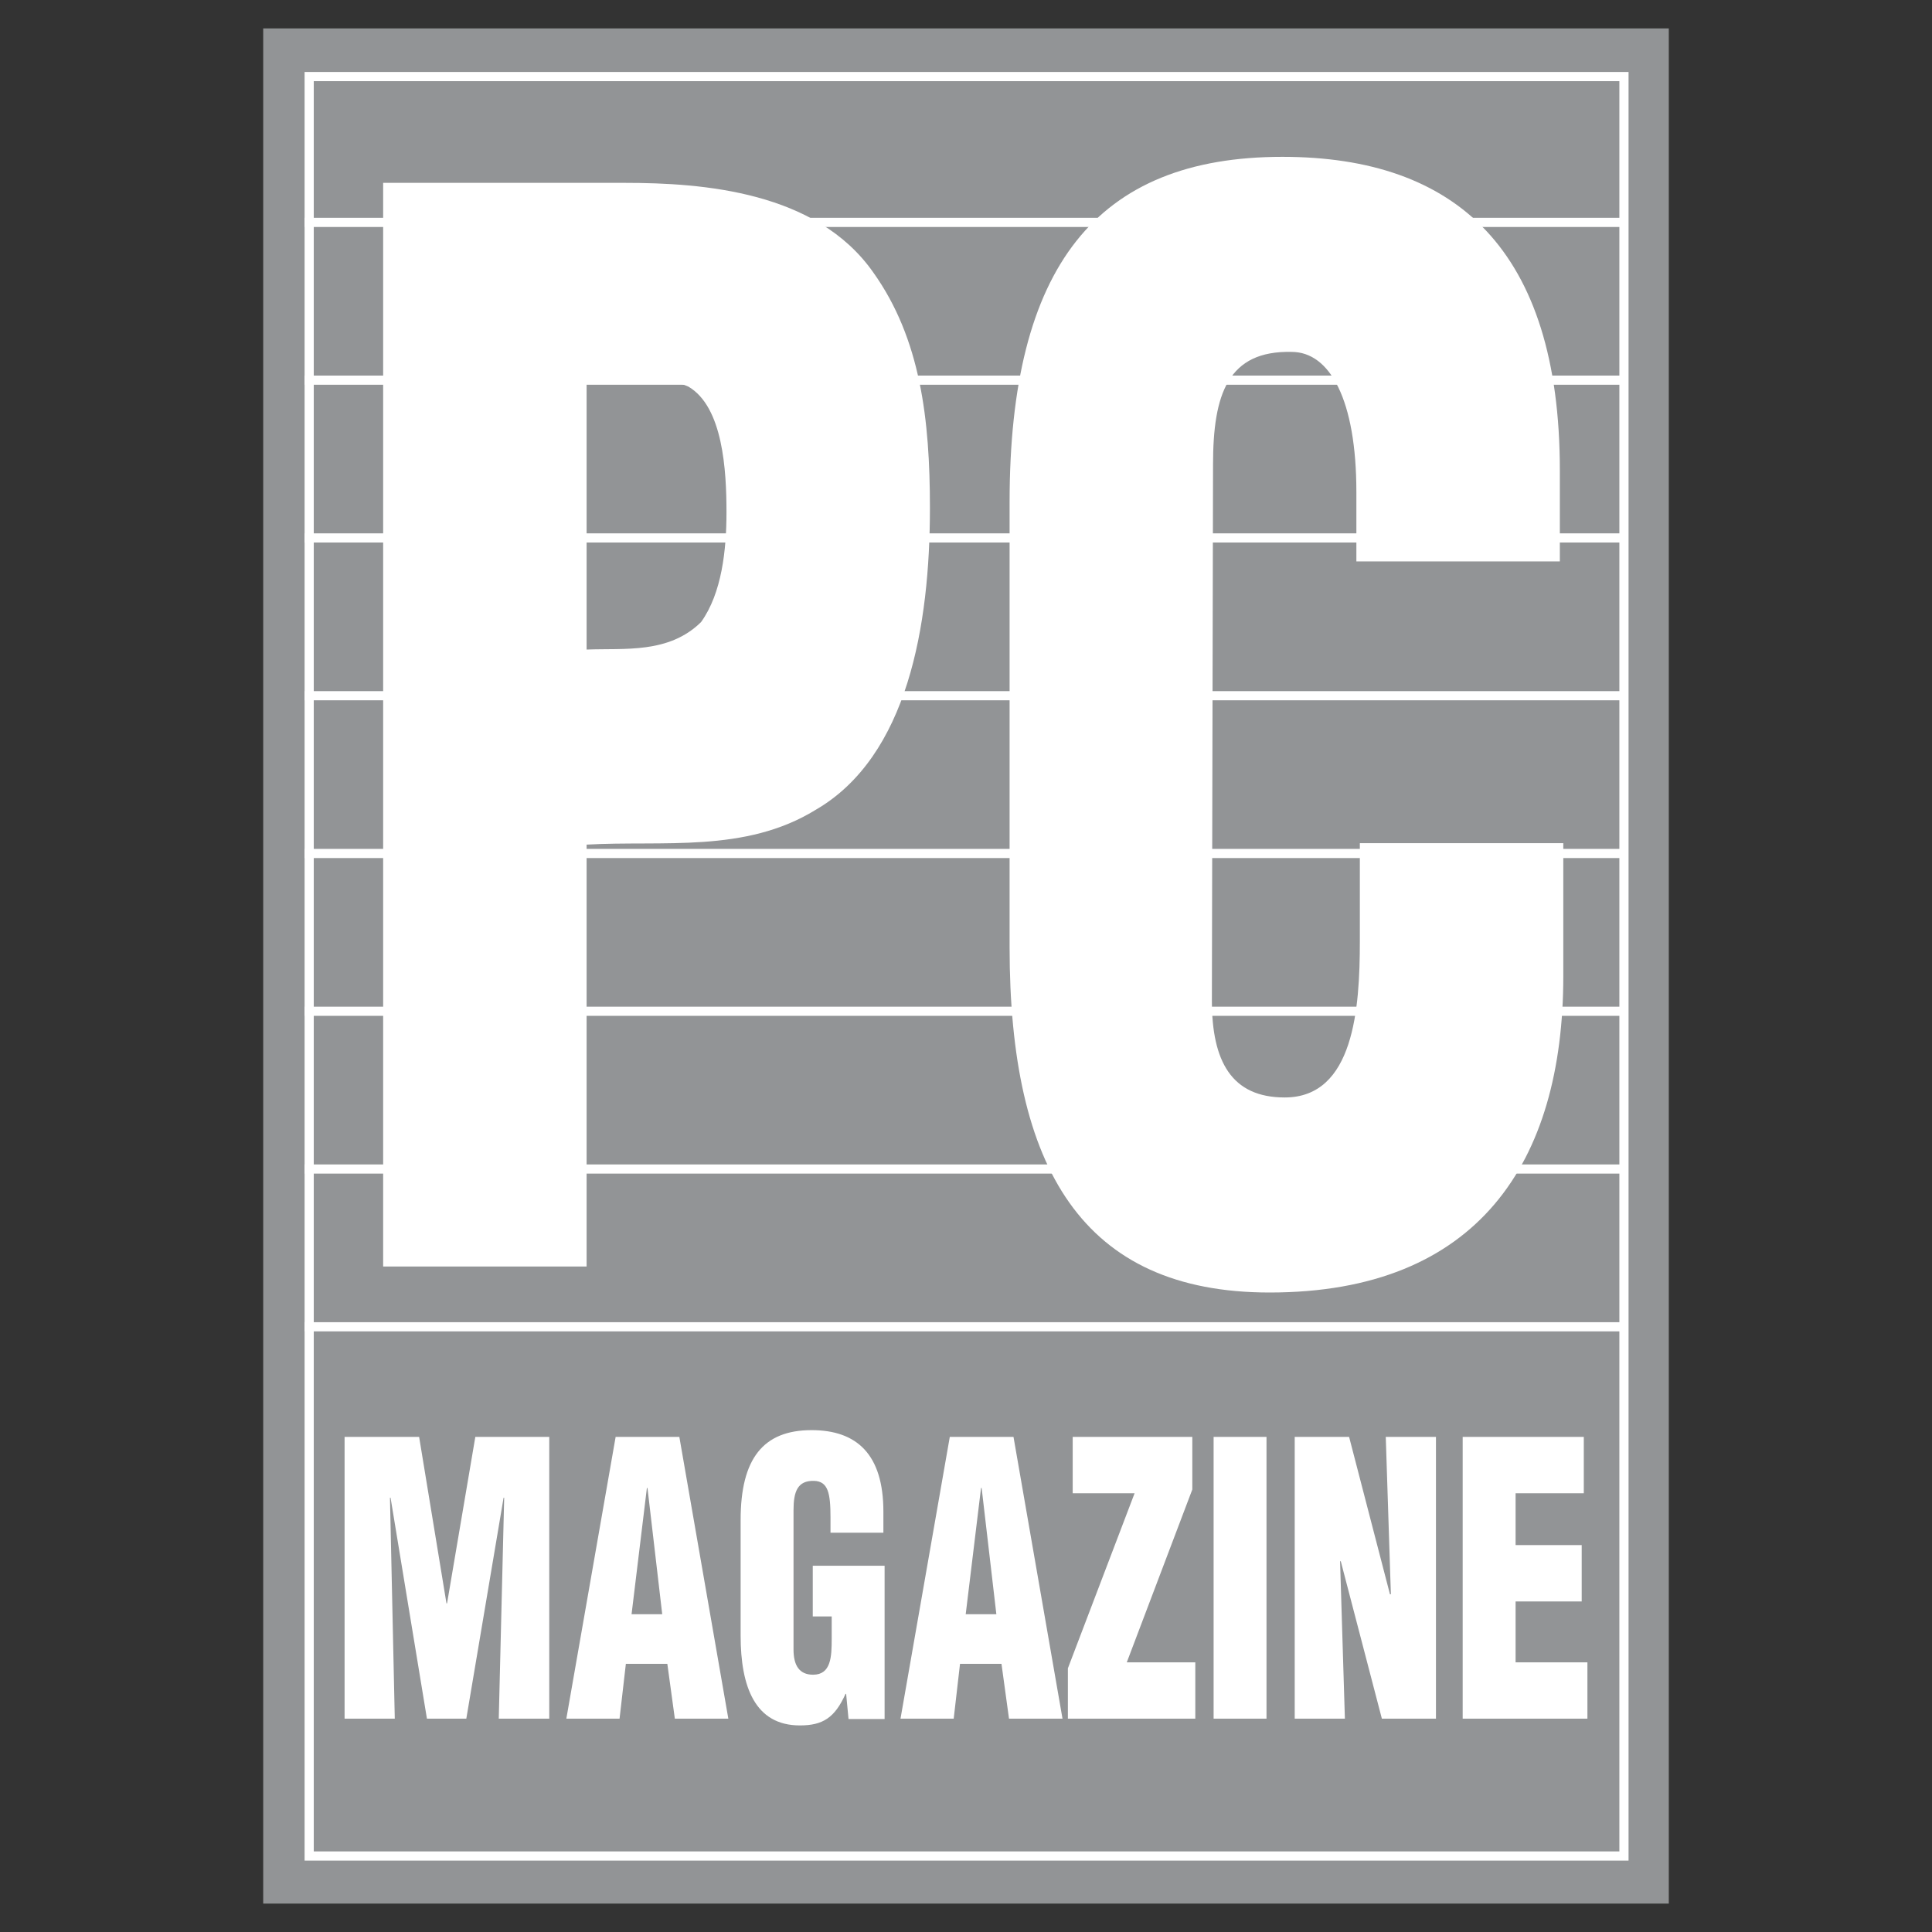 <svg xmlns="http://www.w3.org/2000/svg" width="2500" height="2500" viewBox="0 0 192.756 192.756"><rect x="0" y="0" width="192.756" height="192.756" fill="#333333" stroke="none"/><path fill-rule="evenodd" clip-rule="evenodd" fill="#fff" fill-opacity="0" d="M0 0h192.756v192.756H0V0z"/><path fill-rule="evenodd" clip-rule="evenodd" fill="#929496" d="M166.496 189.922V2.834H26.26v187.088h140.236z"/><path fill="none" stroke="#fff" stroke-width=".916" stroke-miterlimit="2.613" d="M162.023 185.174V7.639H30.847v177.535h131.176z"/><path d="M30.383 132.373h131.585m-131.585-15.74h131.585m-131.585-15.74h131.585M30.383 85.151h131.585M30.383 69.411h131.585M30.383 53.67h131.585M30.383 37.929h131.585" fill="none" stroke="#fff" stroke-width=".914" stroke-miterlimit="2.613"/><path fill="none" stroke="#fff" stroke-width=".916" stroke-miterlimit="2.613" d="M30.383 22.188h131.586"/><path d="M38.227 126.361V18.244h24.104c7.843 0 19.146.865 24.797 8.938 4.729 6.632 5.651 14.704 5.651 23.497 0 11.677-2.191 24.795-11.418 30.129-7.035 4.324-15.223 3.027-22.836 3.46v42.094H38.227v-.001zm20.298-61.555c3.806-.145 8.189.432 11.418-2.739 2.076-2.883 2.538-7.208 2.538-10.956 0-4.18-.346-10.523-3.806-12.542-1.961-.865-4.729-.865-7.958-.865h-2.192v27.102zM135.326 56.012v-6.919c0-9.226-2.652-13.983-6.459-13.983-6.344-.145-7.842 4.181-7.842 11.244l-.115 53.482c0 6.055 1.961 9.658 7.266 9.658 6.92 0 7.496-8.938 7.496-15.569v-9.803h20.299v13.262c0 18.596-8.535 31.57-29.295 31.57-18.684 0-25.949-12.398-25.949-34.453v-44.4c0-23.498 8.65-34.453 27.219-34.453 17.299 0 27.68 9.226 27.68 31.282v9.082h-20.3zM34.379 171.471v-28.112h7.437l2.728 16.606h.06l2.819-16.606H54.8v28.112h-5.038l.54-22.039h-.06l-3.718 22.039h-3.929l-3.628-22.039h-.06l.48 22.039h-5.008zM56.504 171.471l4.918-28.111h6.356l4.888 28.111h-5.337L66.58 166h-4.138l-.629 5.471h-5.309zm8.096-23.014h-.06l-1.529 12.594h3.059l-1.47-12.594zM84.658 171.508l-.239-2.51h-.06c-1.08 2.398-2.279 3.148-4.558 3.148-4.468 0-5.908-3.861-5.908-8.959v-11.545c0-6.109 2.249-8.957 7.077-8.957 4.498 0 7.166 2.398 7.166 8.133v2.1h-5.277v-1.537c0-2.398-.239-3.598-1.649-3.635-1.649-.039-2.04 1.086-2.04 2.924v13.904c0 1.574.57 2.512 1.95 2.512 1.799 0 1.859-1.799 1.859-3.598v-2.213H81.09v-5.059h7.167v15.291h-3.599v.001zM89.844 171.471l4.917-28.111h6.356l4.889 28.111h-5.338l-.75-5.471h-4.137l-.63 5.471h-5.307zm8.095-23.014h-.061l-1.529 12.594h3.058l-1.468-12.594zM107.023 143.359h11.934v5.248l-6.537 17.243h6.836v5.621h-12.713v-5.022l6.656-17.467h-6.176v-5.623zM121.082 171.471v-28.112h5.277v28.112h-5.277zM133.76 155.729l-.059.074.479 15.668h-5.006v-28.112h5.426l4.078 15.705h.09l-.51-15.705h5.008v28.112h-5.397l-4.109-15.742zM145.932 171.471v-28.112h12.084v5.623h-6.805v5.172h6.596v5.623h-6.596v6.073h7.166v5.621h-12.445z" fill-rule="evenodd" clip-rule="evenodd" fill="#fff"/></svg>
